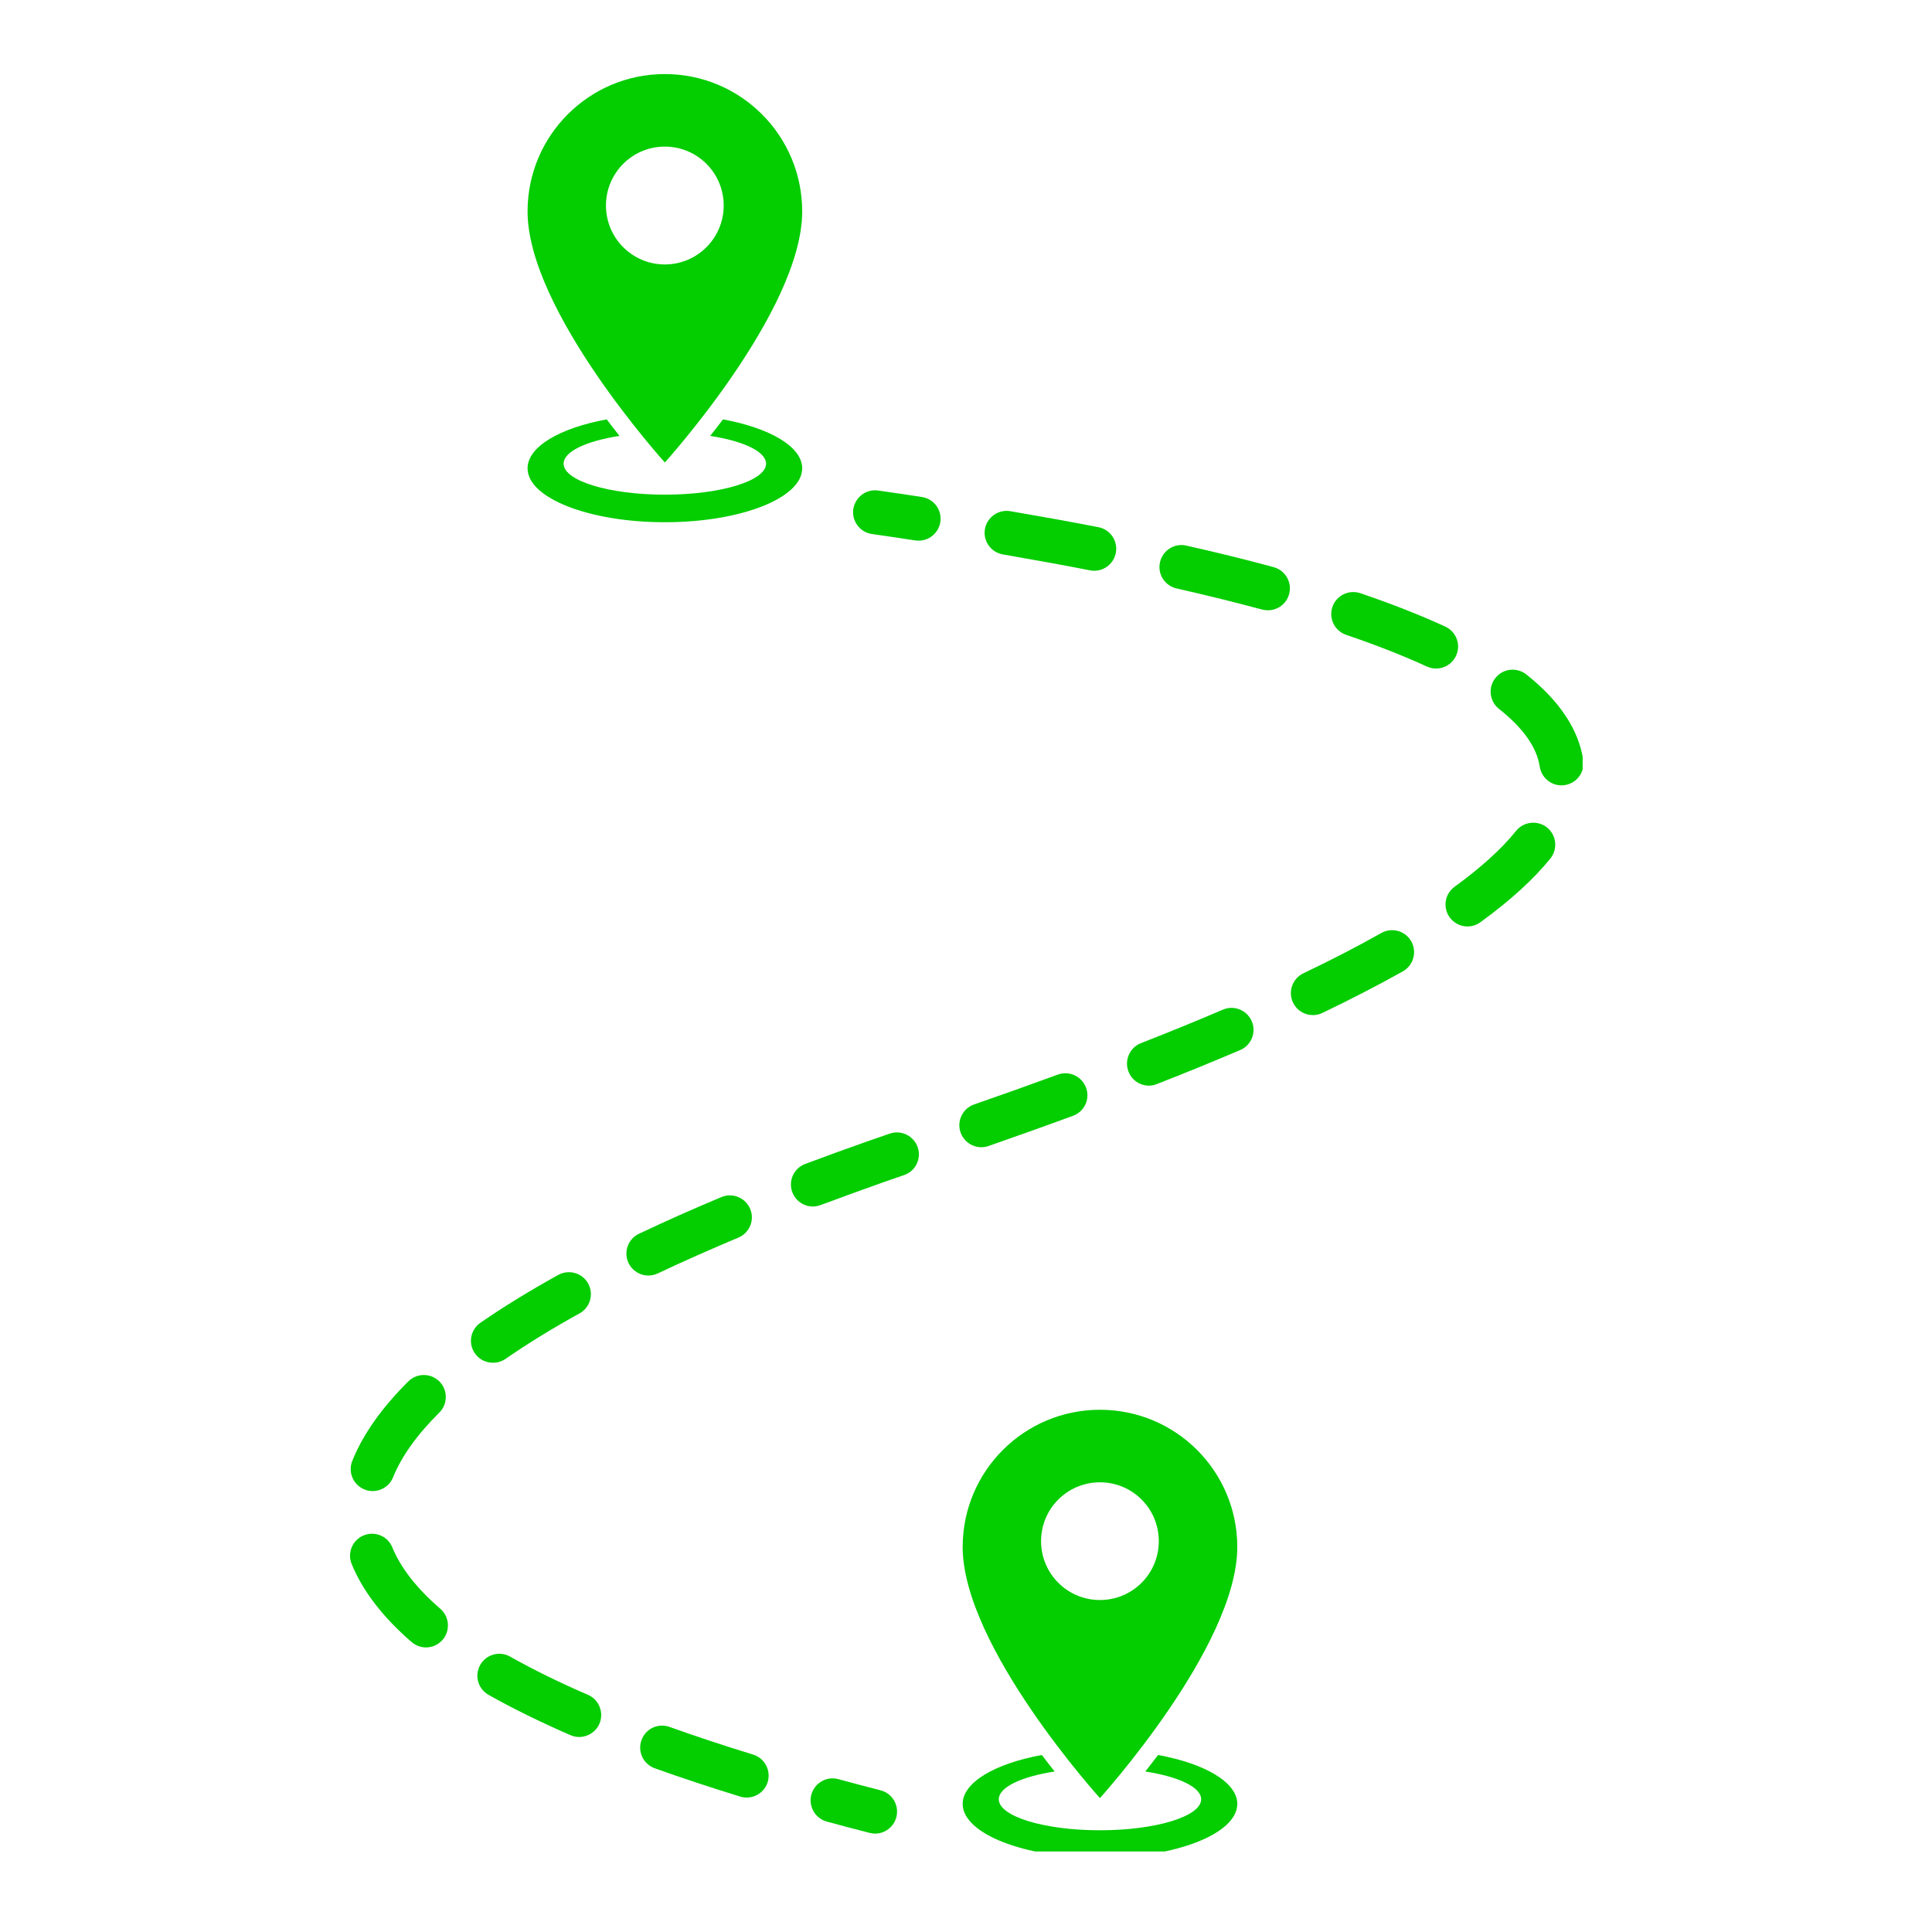 <svg xmlns="http://www.w3.org/2000/svg" xmlns:xlink="http://www.w3.org/1999/xlink" width="100" zoomAndPan="magnify" viewBox="0 0 75 75" height="100" preserveAspectRatio="xMidYMid meet" version="1.0"><defs><clipPath id="e688b674c3"><path d="M 20 2.875 L 32 2.875 L 32 18 L 20 18 Z M 20 2.875 " clip-rule="nonzero"/></clipPath><clipPath id="017e7781b4"><path d="M 37 68 L 49 68 L 49 71.875 L 37 71.875 Z M 37 68 " clip-rule="nonzero"/></clipPath><clipPath id="e7a310a80d"><path d="M 13.438 59 L 18 59 L 18 64 L 13.438 64 Z M 13.438 59 " clip-rule="nonzero"/></clipPath><clipPath id="f34fd8c2a4"><path d="M 13.438 53 L 18 53 L 18 58 L 13.438 58 Z M 13.438 53 " clip-rule="nonzero"/></clipPath><clipPath id="df8e8c12a8"><path d="M 57 25 L 61.438 25 L 61.438 31 L 57 31 Z M 57 25 " clip-rule="nonzero"/></clipPath><clipPath id="4165231c87"><path d="M 31 69 L 35 69 L 35 71.875 L 31 71.875 Z M 31 69 " clip-rule="nonzero"/></clipPath></defs><path fill="#04cd00" d="M 25.809 20.273 C 28.754 20.273 31.141 19.336 31.141 18.18 C 31.141 17.34 29.883 16.613 28.066 16.281 C 27.895 16.508 27.727 16.723 27.57 16.922 C 28.855 17.121 29.738 17.527 29.738 18 C 29.738 18.664 27.98 19.203 25.809 19.203 C 23.641 19.203 21.879 18.664 21.879 18 C 21.879 17.527 22.762 17.121 24.047 16.922 C 23.891 16.723 23.727 16.508 23.551 16.281 C 21.738 16.613 20.48 17.34 20.48 18.18 C 20.48 19.336 22.867 20.273 25.809 20.273 " fill-opacity="1" fill-rule="nonzero"/><g clip-path="url(#e688b674c3)"><path fill="#04cd00" d="M 23.523 7.977 C 23.523 6.715 24.547 5.691 25.809 5.691 C 27.07 5.691 28.094 6.715 28.094 7.977 C 28.094 9.242 27.07 10.266 25.809 10.266 C 24.547 10.266 23.523 9.242 23.523 7.977 Z M 31.141 8.207 C 31.141 5.262 28.754 2.875 25.809 2.875 C 22.867 2.875 20.48 5.262 20.48 8.207 C 20.48 12.066 25.809 17.953 25.809 17.953 C 25.809 17.953 31.141 12.066 31.141 8.207 " fill-opacity="1" fill-rule="nonzero"/></g><g clip-path="url(#017e7781b4)"><path fill="#04cd00" d="M 44.957 68.129 C 44.785 68.355 44.617 68.57 44.461 68.77 C 45.746 68.969 46.629 69.375 46.629 69.848 C 46.629 70.512 44.871 71.051 42.699 71.051 C 40.531 71.051 38.773 70.512 38.773 69.848 C 38.773 69.375 39.652 68.969 40.941 68.77 C 40.781 68.57 40.617 68.355 40.445 68.129 C 38.629 68.461 37.371 69.188 37.371 70.027 C 37.371 71.184 39.758 72.121 42.699 72.121 C 45.645 72.121 48.031 71.184 48.031 70.027 C 48.031 69.188 46.773 68.461 44.957 68.129 " fill-opacity="1" fill-rule="nonzero"/></g><path fill="#04cd00" d="M 42.699 62.113 C 41.438 62.113 40.414 61.09 40.414 59.828 C 40.414 58.562 41.438 57.543 42.699 57.543 C 43.965 57.543 44.984 58.562 44.984 59.828 C 44.984 61.09 43.965 62.113 42.699 62.113 Z M 42.699 54.727 C 39.758 54.727 37.371 57.109 37.371 60.055 C 37.371 63.918 42.699 69.801 42.699 69.801 C 42.699 69.801 48.031 63.918 48.031 60.055 C 48.031 57.109 45.645 54.727 42.699 54.727 " fill-opacity="1" fill-rule="nonzero"/><path fill="#04cd00" d="M 35.785 19.293 C 35.234 19.207 34.668 19.125 34.094 19.043 C 33.625 18.973 33.195 19.301 33.125 19.766 C 33.059 20.23 33.383 20.664 33.848 20.73 C 34.422 20.812 34.98 20.895 35.531 20.98 C 35.574 20.984 35.617 20.988 35.66 20.988 C 36.074 20.988 36.438 20.688 36.504 20.262 C 36.574 19.797 36.254 19.363 35.785 19.293 " fill-opacity="1" fill-rule="nonzero"/><g clip-path="url(#e7a310a80d)"><path fill="#04cd00" d="M 15.23 60.07 C 15.055 59.633 14.555 59.426 14.121 59.602 C 13.684 59.781 13.473 60.277 13.652 60.715 C 14.078 61.758 14.859 62.777 15.98 63.746 C 16.141 63.883 16.34 63.953 16.535 63.953 C 16.773 63.953 17.012 63.852 17.184 63.656 C 17.488 63.301 17.449 62.762 17.094 62.453 C 16.18 61.664 15.555 60.863 15.23 60.07 " fill-opacity="1" fill-rule="nonzero"/></g><path fill="#04cd00" d="M 25.535 49.434 C 26.516 48.969 27.57 48.504 28.664 48.043 C 29.098 47.863 29.305 47.363 29.121 46.93 C 28.941 46.496 28.441 46.289 28.008 46.469 C 26.887 46.938 25.809 47.418 24.805 47.895 C 24.379 48.094 24.199 48.602 24.398 49.027 C 24.543 49.336 24.852 49.516 25.168 49.516 C 25.293 49.516 25.418 49.488 25.535 49.434 " fill-opacity="1" fill-rule="nonzero"/><path fill="#04cd00" d="M 19.137 52.902 C 19.305 52.902 19.473 52.855 19.621 52.754 C 20.465 52.168 21.434 51.574 22.5 50.984 C 22.91 50.758 23.059 50.238 22.832 49.824 C 22.602 49.414 22.086 49.266 21.672 49.492 C 20.559 50.109 19.539 50.734 18.652 51.348 C 18.262 51.617 18.164 52.148 18.434 52.535 C 18.598 52.773 18.863 52.902 19.137 52.902 " fill-opacity="1" fill-rule="nonzero"/><path fill="#04cd00" d="M 22.824 65.793 C 21.703 65.309 20.688 64.809 19.801 64.309 C 19.395 64.078 18.871 64.223 18.641 64.633 C 18.41 65.043 18.555 65.562 18.965 65.793 C 19.902 66.324 20.973 66.848 22.145 67.359 C 22.258 67.406 22.371 67.43 22.484 67.43 C 22.812 67.43 23.129 67.238 23.27 66.914 C 23.453 66.484 23.258 65.98 22.824 65.793 " fill-opacity="1" fill-rule="nonzero"/><path fill="#04cd00" d="M 38.934 21.523 C 40.105 21.727 41.242 21.93 42.316 22.141 C 42.371 22.152 42.426 22.156 42.48 22.156 C 42.879 22.156 43.234 21.875 43.316 21.465 C 43.406 21.004 43.105 20.555 42.641 20.465 C 41.555 20.254 40.402 20.047 39.219 19.844 C 38.758 19.766 38.312 20.078 38.234 20.543 C 38.156 21.004 38.469 21.445 38.934 21.523 " fill-opacity="1" fill-rule="nonzero"/><g clip-path="url(#f34fd8c2a4)"><path fill="#04cd00" d="M 14.148 57.82 C 14.25 57.863 14.359 57.883 14.465 57.883 C 14.801 57.883 15.121 57.684 15.258 57.352 C 15.582 56.543 16.188 55.695 17.055 54.836 C 17.387 54.504 17.391 53.965 17.059 53.629 C 16.727 53.297 16.188 53.293 15.852 53.625 C 14.82 54.648 14.086 55.688 13.676 56.711 C 13.5 57.148 13.711 57.645 14.148 57.82 " fill-opacity="1" fill-rule="nonzero"/></g><g clip-path="url(#df8e8c12a8)"><path fill="#04cd00" d="M 61.461 29.504 C 61.281 28.316 60.535 27.199 59.25 26.18 C 58.879 25.891 58.344 25.949 58.051 26.32 C 57.758 26.691 57.82 27.227 58.191 27.52 C 59.129 28.258 59.66 29.016 59.773 29.762 C 59.84 30.184 60.203 30.488 60.617 30.488 C 60.66 30.488 60.703 30.484 60.746 30.477 C 61.211 30.406 61.531 29.973 61.461 29.504 " fill-opacity="1" fill-rule="nonzero"/></g><path fill="#04cd00" d="M 60.059 32.125 C 59.691 31.832 59.152 31.887 58.855 32.254 C 58.301 32.945 57.496 33.676 56.469 34.422 C 56.086 34.699 56 35.23 56.277 35.613 C 56.445 35.844 56.707 35.965 56.969 35.965 C 57.145 35.965 57.316 35.91 57.469 35.801 C 58.621 34.965 59.535 34.133 60.188 33.324 C 60.48 32.957 60.422 32.422 60.059 32.125 " fill-opacity="1" fill-rule="nonzero"/><path fill="#04cd00" d="M 49.441 22.016 C 48.391 21.73 47.25 21.449 46.051 21.18 C 45.594 21.074 45.137 21.363 45.031 21.824 C 44.926 22.285 45.215 22.738 45.676 22.844 C 46.852 23.109 47.969 23.387 49 23.664 C 49.074 23.684 49.148 23.691 49.223 23.691 C 49.598 23.691 49.941 23.441 50.043 23.062 C 50.168 22.609 49.898 22.141 49.441 22.016 " fill-opacity="1" fill-rule="nonzero"/><path fill="#04cd00" d="M 29.238 68.113 C 28.09 67.762 26.996 67.398 25.992 67.039 C 25.543 66.879 25.059 67.109 24.902 67.555 C 24.742 67.996 24.973 68.484 25.418 68.645 C 26.445 69.012 27.562 69.383 28.734 69.742 C 28.816 69.77 28.902 69.781 28.984 69.781 C 29.352 69.781 29.688 69.547 29.801 69.18 C 29.938 68.73 29.688 68.254 29.238 68.113 " fill-opacity="1" fill-rule="nonzero"/><path fill="#04cd00" d="M 56.523 25.457 C 56.723 25.031 56.535 24.523 56.105 24.324 C 55.145 23.883 54.035 23.445 52.805 23.027 C 52.359 22.879 51.875 23.117 51.723 23.562 C 51.574 24.012 51.812 24.492 52.258 24.645 C 53.43 25.043 54.484 25.457 55.391 25.875 C 55.508 25.926 55.629 25.953 55.75 25.953 C 56.07 25.953 56.379 25.77 56.523 25.457 " fill-opacity="1" fill-rule="nonzero"/><path fill="#04cd00" d="M 53.621 36.219 C 52.719 36.73 51.699 37.258 50.594 37.785 C 50.172 37.988 49.992 38.496 50.195 38.922 C 50.344 39.23 50.648 39.406 50.965 39.406 C 51.09 39.406 51.215 39.379 51.332 39.324 C 52.469 38.777 53.52 38.234 54.461 37.707 C 54.871 37.473 55.016 36.953 54.785 36.543 C 54.555 36.133 54.035 35.988 53.621 36.219 " fill-opacity="1" fill-rule="nonzero"/><path fill="#04cd00" d="M 47.473 39.195 C 46.477 39.621 45.406 40.059 44.289 40.496 C 43.852 40.668 43.637 41.164 43.809 41.602 C 43.938 41.938 44.262 42.145 44.602 42.145 C 44.703 42.145 44.809 42.125 44.91 42.082 C 46.043 41.641 47.129 41.195 48.145 40.762 C 48.578 40.578 48.777 40.078 48.594 39.645 C 48.406 39.211 47.902 39.008 47.473 39.195 " fill-opacity="1" fill-rule="nonzero"/><path fill="#04cd00" d="M 38.094 44.535 C 38.188 44.535 38.281 44.52 38.375 44.488 C 39.398 44.129 40.504 43.738 41.652 43.316 C 42.098 43.156 42.324 42.664 42.16 42.223 C 41.996 41.781 41.508 41.555 41.066 41.715 C 39.926 42.133 38.828 42.523 37.812 42.875 C 37.371 43.031 37.133 43.516 37.289 43.961 C 37.414 44.312 37.742 44.535 38.094 44.535 " fill-opacity="1" fill-rule="nonzero"/><path fill="#04cd00" d="M 34.539 44.008 L 33.688 44.301 C 32.859 44.594 32.039 44.891 31.258 45.184 C 30.812 45.352 30.594 45.84 30.758 46.281 C 30.887 46.625 31.211 46.836 31.555 46.836 C 31.656 46.836 31.758 46.816 31.855 46.781 C 32.629 46.492 33.434 46.199 34.25 45.91 L 35.094 45.617 C 35.543 45.465 35.777 44.98 35.625 44.535 C 35.469 44.09 34.984 43.852 34.539 44.008 " fill-opacity="1" fill-rule="nonzero"/><g clip-path="url(#4165231c87)"><path fill="#04cd00" d="M 34.184 69.5 C 33.621 69.355 33.074 69.211 32.543 69.066 C 32.086 68.941 31.621 69.215 31.496 69.668 C 31.375 70.121 31.645 70.59 32.098 70.715 C 32.637 70.859 33.191 71.008 33.758 71.152 C 33.828 71.172 33.902 71.18 33.973 71.18 C 34.352 71.18 34.699 70.922 34.797 70.539 C 34.914 70.082 34.641 69.617 34.184 69.5 " fill-opacity="1" fill-rule="nonzero"/></g></svg>